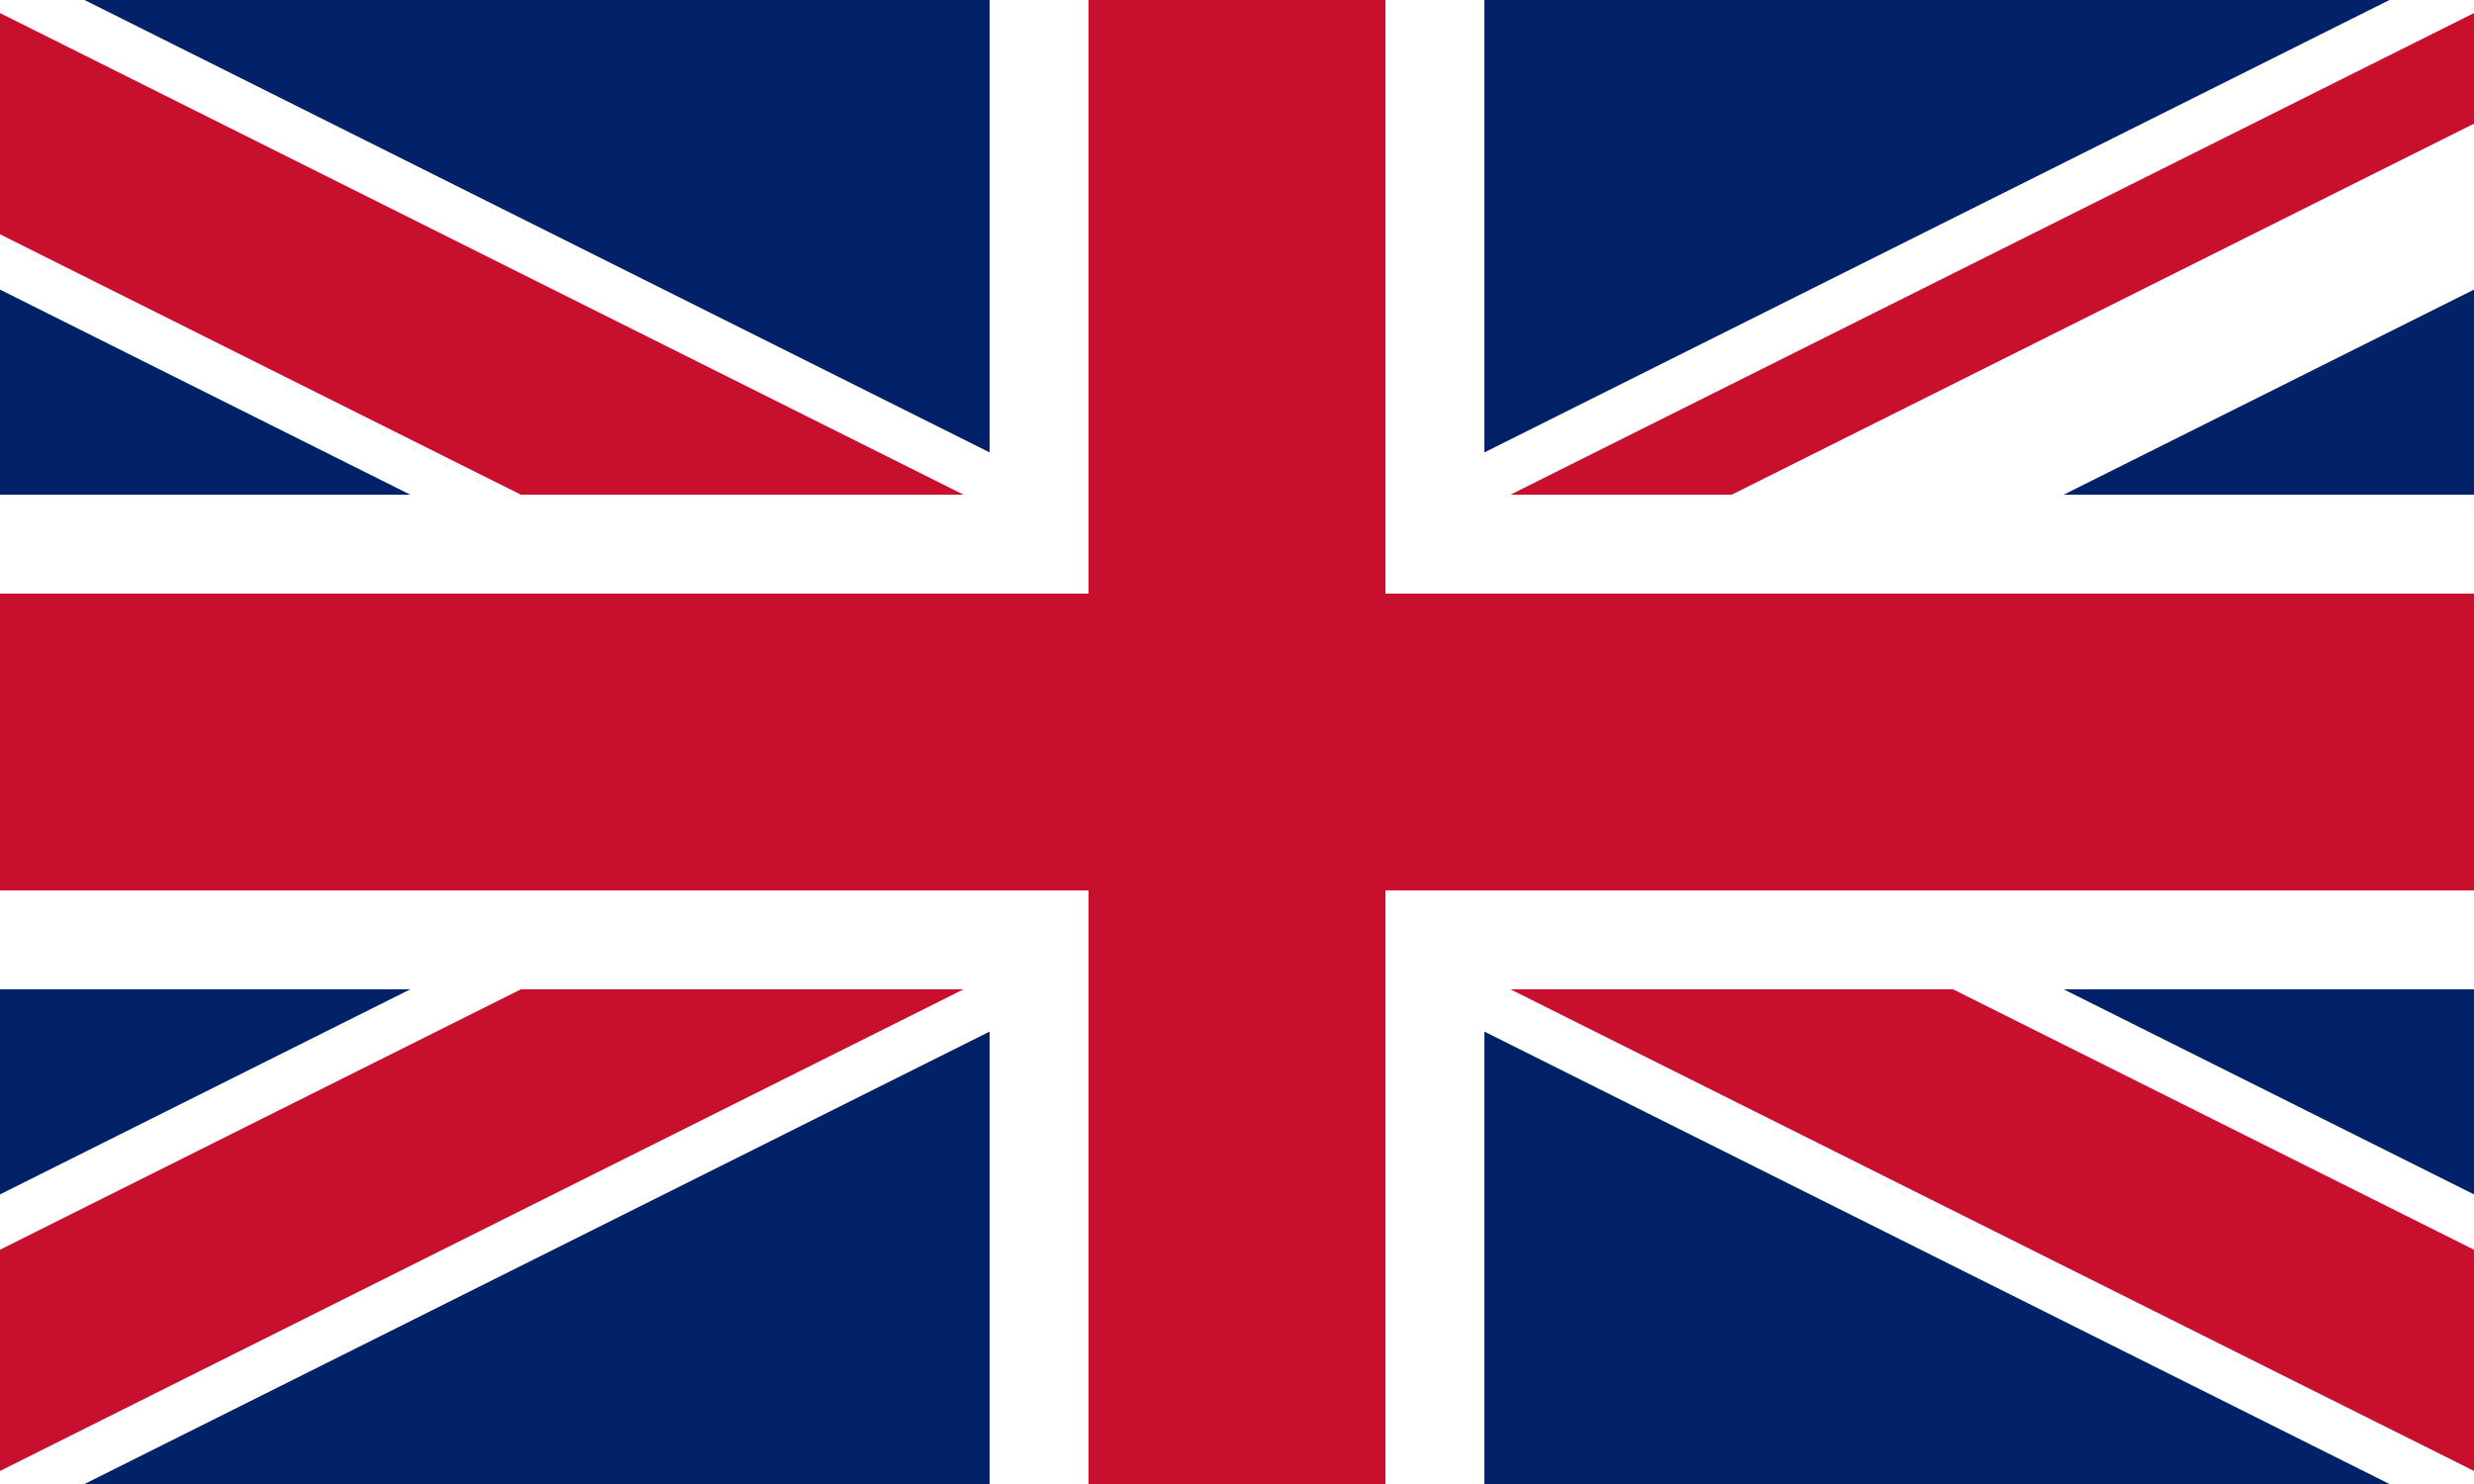 <?xml version="1.0" encoding="UTF-8"?><svg id="Layer_1" xmlns="http://www.w3.org/2000/svg" xmlns:xlink="http://www.w3.org/1999/xlink" viewBox="0 0 1000 600"><defs><style>.cls-1{fill:none;}.cls-2{clip-path:url(#clippath);}.cls-3{stroke-width:200px;}.cls-3,.cls-4,.cls-5,.cls-6{stroke-miterlimit:80;}.cls-3,.cls-6{stroke:#fff;}.cls-7{fill:#012169;}.cls-8{clip-path:url(#clippath-1);}.cls-4{stroke-width:80px;}.cls-4,.cls-5{stroke:#c8102e;}.cls-5,.cls-6{stroke-width:120px;}</style><clipPath id="clippath"><rect class="cls-1" x="-100" width="1200" height="600"/></clipPath><clipPath id="clippath-1"><polygon class="cls-1" points="500 300 1100 300 1100 600 500 600 -100 600 -100 300 -100 0 500 0 1100 0 500 300"/></clipPath></defs><g class="cls-2"><g><path class="cls-7" d="M-100,0V600H1100V0H-100Z"/><path class="cls-6" d="M-100,0L1100,600m0-600L-100,600"/><g class="cls-8"><path class="cls-4" d="M-100,0L1100,600m0-600L-100,600"/></g><path class="cls-3" d="M500,0V600M-100,300H1100"/><path class="cls-5" d="M500,0V600M-100,300H1100"/></g></g></svg>